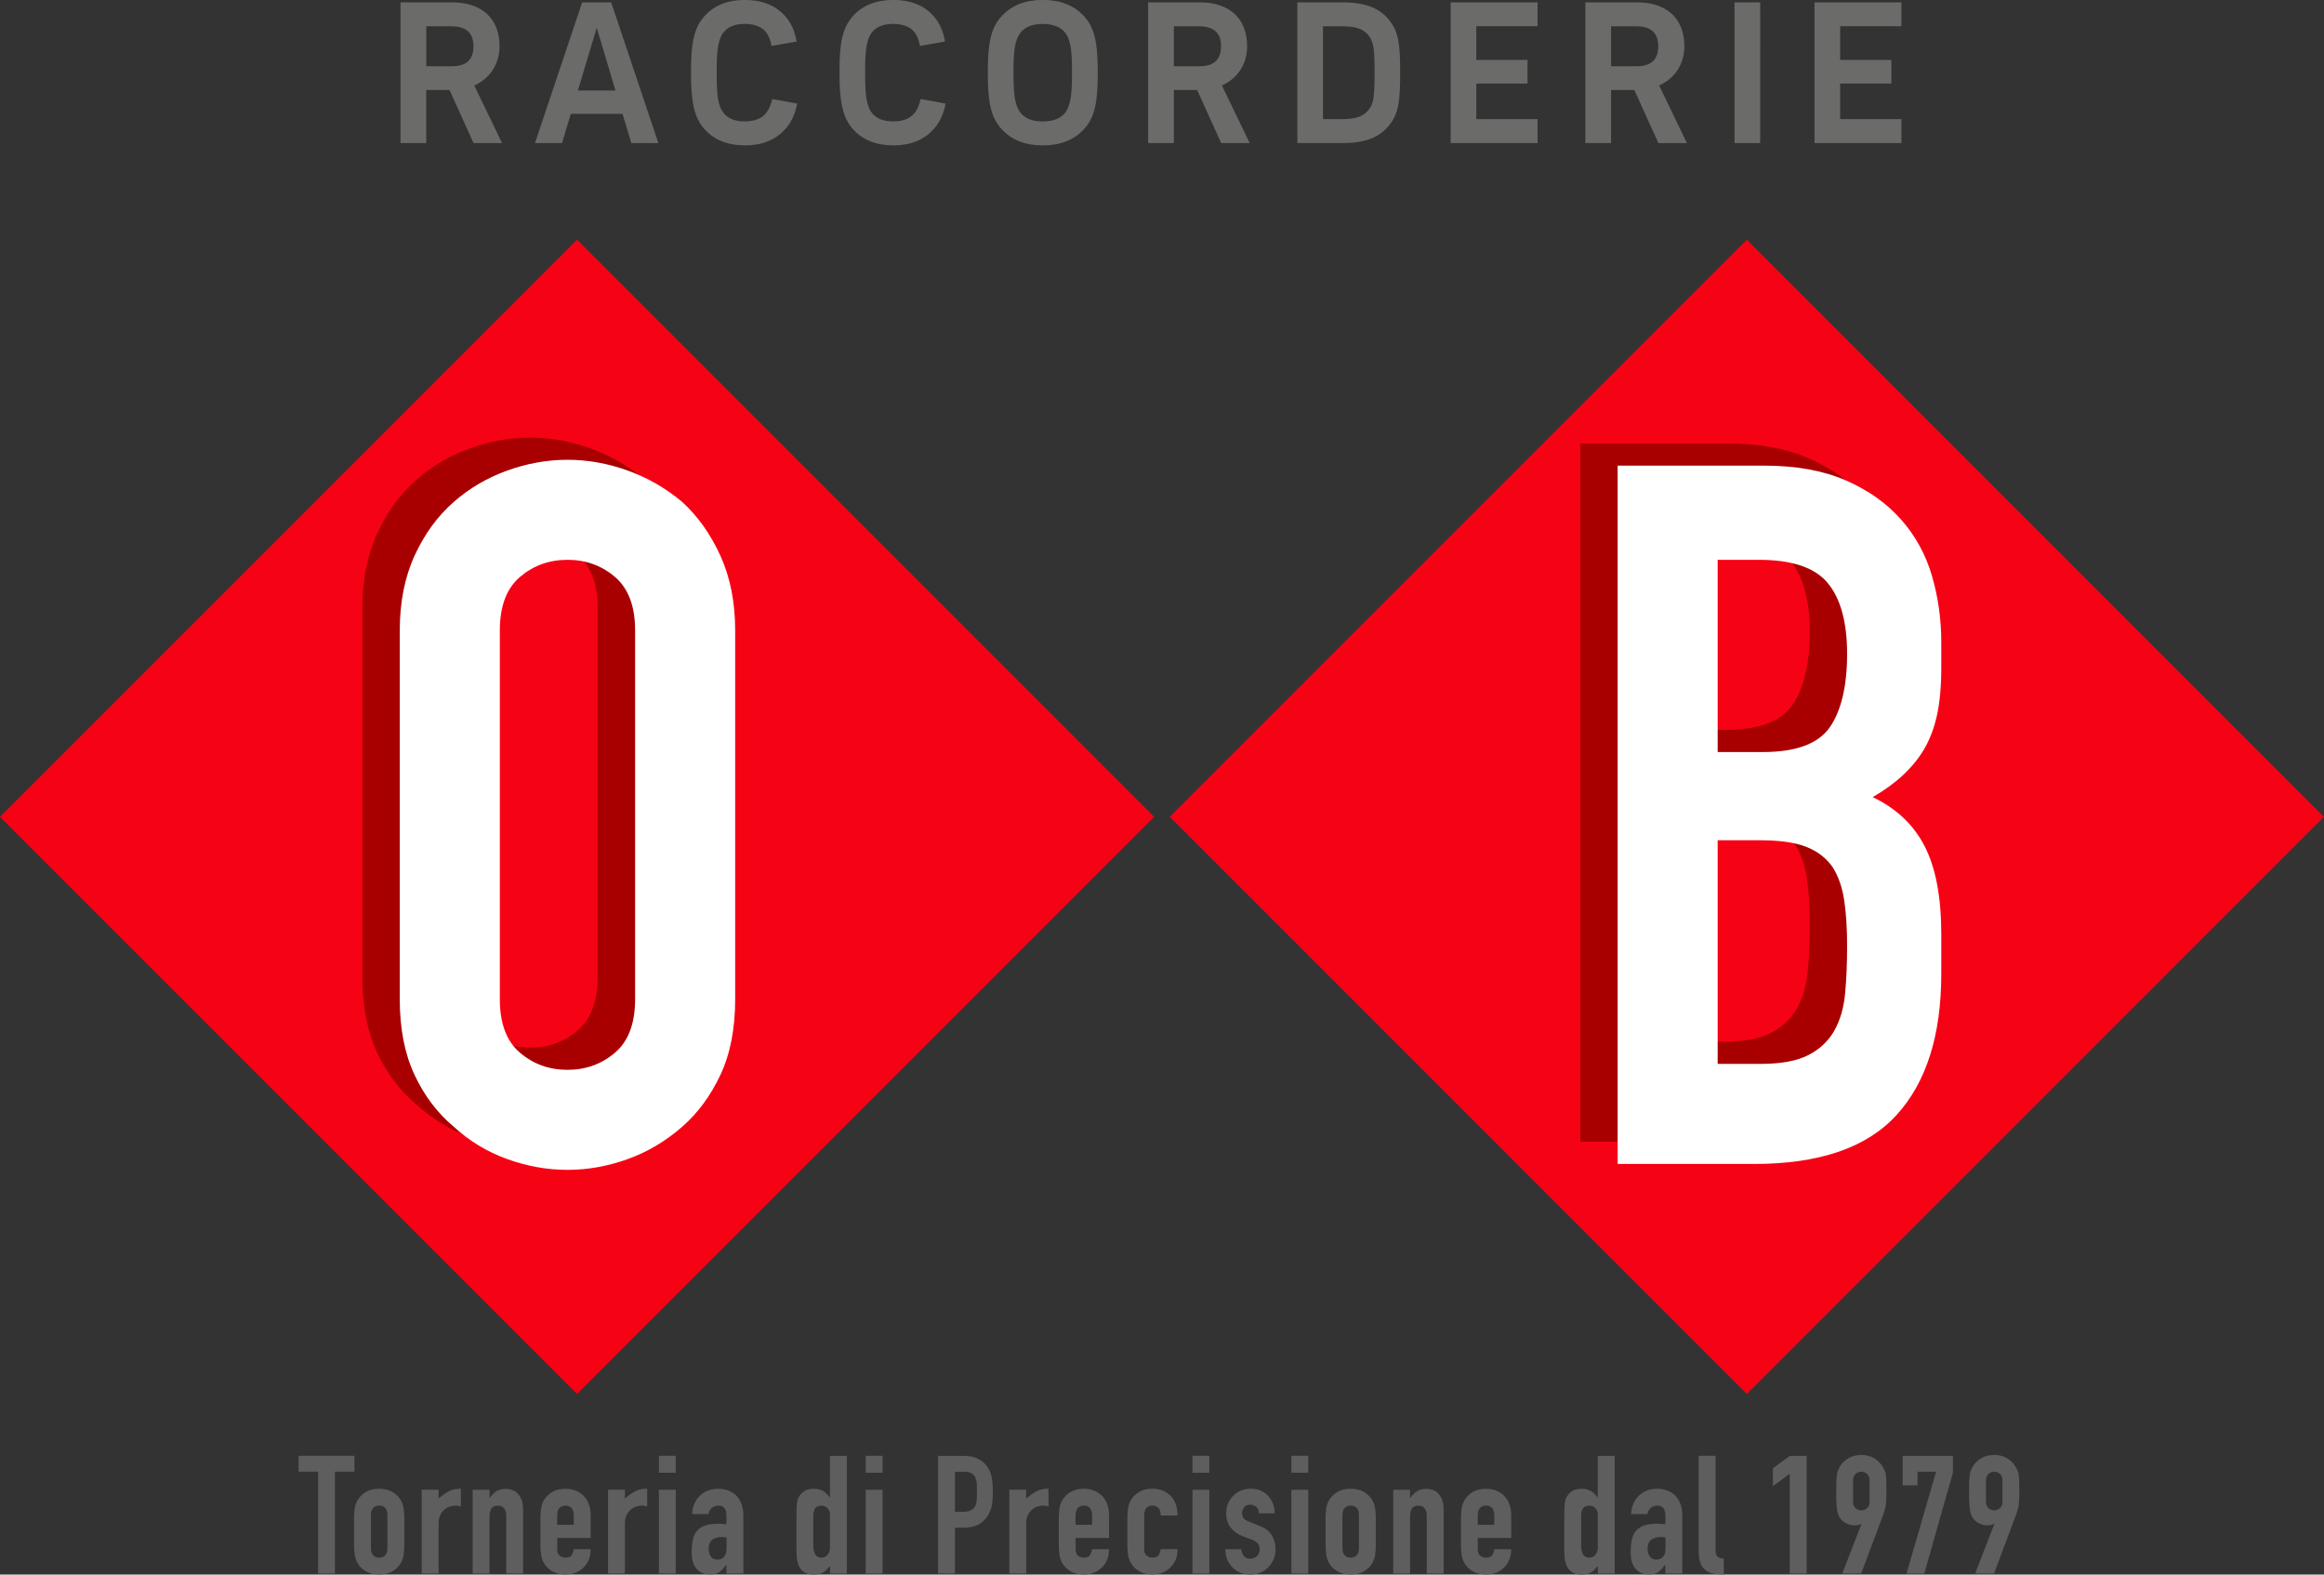 <svg xmlns="http://www.w3.org/2000/svg" xmlns:xlink="http://www.w3.org/1999/xlink" width="374.85" height="253.93" viewBox="0 0 374.85 253.93"><rect x="0" y="0" width="374.85" height="253.93" fill="#333333" stroke="none"/><defs><clipPath id="clippath"><rect x="66.95" y="77.38" width="56.09" height="116.51" fill="none" stroke-width="0"></rect></clipPath><clipPath id="clippath-1"><rect x="57.45" y="69.57" width="56.09" height="116.51" fill="none" stroke-width="0"></rect></clipPath><clipPath id="clippath-2"><rect x="263.39" y="78.32" width="54.19" height="114.61" fill="none" stroke-width="0"></rect></clipPath><clipPath id="clippath-3"><rect x="253.89" y="70.52" width="54.19" height="114.61" fill="none" stroke-width="0"></rect></clipPath></defs><g><g id="Livello_2"><g id="Livello_1-2"><path d="M320.33,238.7c0-.41.13-.74.4-.99.27-.25.58-.37.93-.37s.67.12.93.37c.27.25.4.58.4.99v3.52c0,.41-.13.74-.4.99-.27.25-.58.37-.93.37s-.67-.12-.93-.37c-.27-.25-.4-.58-.4-.99v-3.52ZM321.63,253.77l3.57-9.54c.09-.25.16-.49.23-.71.06-.22.12-.48.17-.76.03-.27.06-.59.08-.97.02-.38.03-.87.03-1.45,0-.62-.01-1.13-.03-1.53-.02-.4-.04-.74-.08-1.03-.05-.27-.12-.5-.21-.69-.09-.2-.2-.4-.32-.61-.36-.57-.83-1.02-1.41-1.35-.59-.33-1.25-.49-2-.49s-1.42.16-2.01.48c-.6.32-1.07.77-1.43,1.36-.12.21-.23.42-.31.61-.08.2-.14.43-.17.69-.05.29-.09.63-.11,1.03-.02.4-.03.91-.03,1.53,0,.75,0,1.36.03,1.85.02.49.05.89.11,1.21.04.32.09.58.16.79.07.2.17.4.29.57.23.36.55.65.96.88.41.23.85.35,1.33.35.3,0,.55-.02.73-.07.19-.04.32-.1.41-.17l.05.05-3.09,7.97h3.04ZM310.38,253.77l4.61-16.26v-2.72h-8.1v4.75h2.4v-2.19h2.99l-4.77,16.43h2.88ZM298.89,238.7c0-.41.13-.74.4-.99.27-.25.58-.37.93-.37s.67.12.93.37c.27.25.4.58.4.99v3.52c0,.41-.13.74-.4.99-.27.25-.58.37-.93.37s-.67-.12-.93-.37c-.27-.25-.4-.58-.4-.99v-3.52ZM300.2,253.77l3.57-9.54c.09-.25.16-.49.23-.71.06-.22.12-.48.17-.76.03-.27.06-.59.08-.97.02-.38.03-.87.03-1.45,0-.62-.01-1.13-.03-1.53-.02-.4-.04-.74-.08-1.03-.05-.27-.12-.5-.21-.69-.09-.2-.2-.4-.32-.61-.36-.57-.83-1.02-1.41-1.35-.59-.33-1.25-.49-2-.49s-1.42.16-2.01.48c-.6.32-1.07.77-1.43,1.36-.12.21-.23.42-.31.61-.08.2-.14.43-.17.69-.05.29-.09.63-.11,1.03-.02.4-.03.91-.03,1.53,0,.75,0,1.36.03,1.85.02.49.05.89.11,1.21.04.32.09.58.16.79.07.2.17.4.29.57.23.36.55.65.96.88.41.23.85.35,1.33.35.3,0,.55-.02.73-.07.19-.04.32-.1.41-.17l.05.05-3.09,7.97h3.04ZM291.4,253.77v-18.98h-2.72l-2.72,2v2.88l2.72-2v16.1h2.72ZM273.99,250.14c0,.8.09,1.44.28,1.93.19.49.46.87.81,1.13.36.29.78.48,1.28.57.5.1,1.06.15,1.68.15v-2.56c-.52-.05-.87-.17-1.05-.36-.19-.19-.28-.54-.28-1.05v-15.17h-2.72v15.36ZM268.63,249.79c0,.55-.13.98-.39,1.28-.26.3-.62.45-1.08.45s-.79-.16-1.04-.48c-.25-.32-.37-.74-.37-1.25,0-.73.21-1.23.63-1.51.42-.28.92-.41,1.51-.41.2,0,.44.03.75.08v1.84ZM271.35,253.77v-9.41c0-.71-.11-1.33-.32-1.87-.21-.53-.5-.98-.85-1.33-.37-.35-.81-.62-1.31-.8-.5-.18-1.03-.27-1.6-.27-.62,0-1.18.1-1.68.31-.5.2-.92.49-1.28.84-.75.75-1.15,1.72-1.23,2.93h2.64c.09-.44.28-.78.57-1.01.29-.23.62-.35.97-.35.52,0,.87.15,1.07.45.2.3.29.68.29,1.15v1.41c-.14-.02-.28-.03-.4-.03s-.23,0-.32-.03c-.09-.02-.19-.03-.29-.03h-.29c-.85,0-1.55.09-2.11.28-.55.19-.99.47-1.31.84-.34.39-.57.88-.69,1.45-.12.58-.19,1.25-.19,2.01s.09,1.36.28,1.83c.19.47.43.83.73,1.08.3.27.62.45.95.55.33.1.65.15.97.15.66,0,1.17-.13,1.53-.4.36-.27.73-.65,1.08-1.15h.05v1.39h2.72ZM260.44,253.77v-18.98h-2.72v6.69h-.05c-.3-.44-.66-.79-1.08-1.03-.42-.24-.89-.36-1.43-.36-.68,0-1.18.12-1.52.35-.73.45-1.15,1.11-1.25,2-.05.46-.08,1.18-.08,2.16v5.15c0,.75.03,1.34.11,1.79.07.45.19.82.35,1.12.44.85,1.23,1.28,2.37,1.28.34,0,.63-.04.88-.11.25-.07.47-.17.67-.29.2-.12.37-.27.53-.44.16-.17.33-.35.51-.55v1.23h2.72ZM255.03,244.41c0-.43.09-.8.28-1.12.19-.32.54-.48,1.05-.48.39,0,.72.14.97.41.26.27.39.63.39,1.05v5.25c0,.5-.12.9-.37,1.21-.25.31-.58.47-.99.47-.46,0-.8-.17-1.01-.51-.21-.34-.32-.78-.32-1.33v-4.96ZM238.36,244.35c0-.52.12-.9.36-1.16.24-.26.56-.39.97-.39s.73.13.97.39c.24.26.36.64.36,1.16v1.55h-2.67v-1.55ZM243.75,244.3c0-1.21-.35-2.21-1.07-3.01-.36-.37-.79-.67-1.29-.88-.51-.21-1.07-.32-1.69-.32-.85,0-1.58.18-2.17.53-.6.36-1.05.83-1.37,1.41-.2.36-.33.76-.4,1.23-.07.46-.11.97-.11,1.52v4.45c0,.55.03,1.06.11,1.52s.2.87.4,1.23c.32.59.78,1.06,1.37,1.41.59.36,1.32.53,2.17.53.62,0,1.18-.11,1.68-.32.5-.21.92-.51,1.28-.88.73-.73,1.09-1.69,1.09-2.88h-2.72c-.04.3-.14.6-.31.91-.17.3-.51.45-1.03.45-.41,0-.73-.12-.97-.35-.24-.23-.36-.56-.36-.99v-1.84h5.39v-3.73ZM227.43,253.77v-9.09c0-.6.1-1.07.29-1.39.2-.32.55-.48,1.07-.48.43,0,.76.14.99.43.23.29.35.68.35,1.17v9.36h2.72v-10.37c0-.6-.08-1.12-.24-1.53s-.37-.76-.64-1.03c-.27-.27-.57-.46-.91-.57-.34-.11-.68-.17-1.01-.17-.62,0-1.13.14-1.53.41-.4.28-.74.63-1.03,1.05h-.05v-1.31h-2.72v13.52h2.72ZM216.53,244.35c0-.52.12-.9.36-1.16.24-.26.57-.39.97-.39s.73.13.97.39c.24.26.36.64.36,1.16v5.31c0,.52-.12.9-.36,1.16-.24.26-.56.39-.97.39s-.73-.13-.97-.39c-.24-.26-.36-.64-.36-1.16v-5.31ZM213.81,249.23c0,.55.04,1.06.11,1.52s.21.87.4,1.23c.32.59.78,1.06,1.37,1.41.6.36,1.32.53,2.17.53s1.58-.18,2.17-.53c.6-.36,1.05-.83,1.37-1.41.19-.36.33-.76.4-1.23s.11-.97.11-1.52v-4.45c0-.55-.04-1.06-.11-1.52-.07-.46-.21-.87-.4-1.23-.32-.59-.78-1.06-1.37-1.41-.6-.35-1.32-.53-2.17-.53s-1.58.18-2.17.53c-.6.36-1.05.83-1.37,1.41-.2.36-.33.76-.4,1.23-.07.46-.11.97-.11,1.52v4.45ZM211.01,234.78h-2.72v2.72h2.72v-2.72ZM211.01,240.25h-2.72v13.52h2.72v-13.52ZM205.6,244.03c0-.55-.1-1.07-.29-1.56-.2-.49-.46-.91-.8-1.27-.34-.36-.74-.63-1.21-.83-.47-.2-.98-.29-1.53-.29s-1.07.09-1.55.28c-.48.19-.9.46-1.25.81-.37.36-.67.78-.88,1.27-.21.49-.32,1.02-.32,1.59,0,.91.24,1.68.73,2.31.49.63,1.16,1.11,2.01,1.43l1.31.48c.52.2.87.43,1.07.69.2.27.29.59.29.96,0,.46-.16.82-.47,1.08-.31.26-.66.39-1.05.39-.52,0-.88-.16-1.08-.48-.2-.32-.33-.67-.39-1.04h-2.56c.02.68.14,1.27.37,1.77.23.51.53.93.91,1.27.75.69,1.67,1.04,2.77,1.04.59,0,1.13-.11,1.63-.32s.92-.51,1.28-.88c.35-.37.64-.8.84-1.29.2-.49.31-1.02.31-1.59,0-.8-.19-1.54-.57-2.21-.38-.68-1.08-1.21-2.09-1.6l-1.6-.64c-.52-.2-.84-.41-.96-.65-.12-.24-.19-.48-.19-.73,0-.35.11-.67.35-.95.23-.28.56-.41.99-.41.35,0,.67.12.95.35.28.23.42.58.44,1.04h2.56ZM195.06,234.78h-2.72v2.72h2.72v-2.72ZM195.06,240.25h-2.72v13.52h2.72v-13.52ZM184.56,244.35c0-.52.12-.9.36-1.16.24-.26.56-.39.97-.39s.73.13.97.39c.24.26.36.66.36,1.21h2.72c0-1.28-.36-2.32-1.07-3.12-.36-.37-.79-.67-1.29-.88-.51-.21-1.07-.32-1.69-.32-.85,0-1.58.18-2.17.53-.6.36-1.05.83-1.37,1.41-.2.36-.33.76-.4,1.23-.07.46-.11.97-.11,1.52v4.45c0,.55.04,1.06.11,1.52.07.46.2.87.4,1.23.32.59.78,1.06,1.37,1.41s1.32.53,2.17.53c.62,0,1.18-.11,1.68-.32.5-.21.92-.51,1.28-.88.73-.73,1.09-1.69,1.09-2.88h-2.72c-.04.3-.14.6-.31.91-.17.3-.51.45-1.03.45-.41,0-.73-.12-.97-.35-.24-.23-.36-.56-.36-.99v-5.52ZM173.49,244.35c0-.52.12-.9.36-1.16.24-.26.56-.39.97-.39s.73.13.97.39c.24.26.36.64.36,1.16v1.55h-2.67v-1.55ZM178.88,244.3c0-1.21-.36-2.21-1.07-3.01-.35-.37-.79-.67-1.29-.88-.51-.21-1.07-.32-1.69-.32-.85,0-1.58.18-2.17.53-.6.36-1.05.83-1.37,1.41-.2.36-.33.76-.4,1.23-.07.46-.11.97-.11,1.52v4.45c0,.55.04,1.06.11,1.52.07.46.2.87.4,1.23.32.59.78,1.06,1.37,1.41.6.36,1.32.53,2.17.53.62,0,1.18-.11,1.68-.32.5-.21.92-.51,1.28-.88.73-.73,1.09-1.69,1.09-2.88h-2.72c-.04.3-.14.6-.31.91-.17.3-.51.45-1.03.45-.41,0-.73-.12-.97-.35-.24-.23-.36-.56-.36-.99v-1.84h5.39v-3.73ZM165.52,253.77v-8.03c0-.55.09-1.01.27-1.39.18-.37.41-.68.69-.91.27-.23.56-.4.89-.49.33-.1.64-.15.92-.15s.56.05.83.16v-2.88c-.78,0-1.44.14-1.97.43-.53.29-1.08.68-1.63,1.17v-1.44h-2.72v13.52h2.72ZM155.44,237.34c.53,0,.94.08,1.23.24.28.16.5.39.64.69.14.3.22.65.24,1.05.02.4.03.82.03,1.27,0,.48-.01.92-.04,1.31-.03.39-.11.72-.25.99-.14.29-.37.51-.67.67-.3.16-.73.24-1.28.24h-1.31v-6.45h1.41ZM154.03,253.77v-7.41h1.39c1.01,0,1.83-.17,2.45-.52.62-.35,1.12-.83,1.49-1.45.32-.52.53-1.07.63-1.65.1-.59.15-1.31.15-2.16,0-1.14-.09-2.04-.27-2.71-.18-.67-.5-1.25-.96-1.75-.46-.5-.98-.84-1.55-1.04-.57-.2-1.23-.29-1.97-.29h-4.08v18.98h2.72ZM142.35,234.78h-2.72v2.72h2.72v-2.72ZM142.35,240.25h-2.72v13.52h2.72v-13.52ZM136.59,253.77v-18.98h-2.72v6.69h-.05c-.3-.44-.66-.79-1.08-1.03-.42-.24-.89-.36-1.43-.36-.67,0-1.18.12-1.52.35-.73.45-1.15,1.11-1.25,2-.05.46-.08,1.18-.08,2.16v5.15c0,.75.04,1.34.11,1.79.07.45.19.82.35,1.12.44.85,1.23,1.28,2.37,1.28.34,0,.63-.04.88-.11.25-.07.47-.17.67-.29.2-.12.37-.27.53-.44.16-.17.33-.35.51-.55v1.23h2.72ZM131.18,244.41c0-.43.09-.8.28-1.12.19-.32.54-.48,1.05-.48.39,0,.72.14.97.41.26.27.39.63.39,1.05v5.25c0,.5-.12.9-.37,1.21-.25.31-.58.47-.99.47-.46,0-.8-.17-1.01-.51-.21-.34-.32-.78-.32-1.33v-4.96ZM117.18,249.79c0,.55-.13.98-.39,1.28-.26.3-.62.45-1.08.45s-.79-.16-1.04-.48c-.25-.32-.37-.74-.37-1.25,0-.73.21-1.23.63-1.51.42-.28.92-.41,1.51-.41.2,0,.44.03.75.08v1.84ZM119.9,253.77v-9.41c0-.71-.11-1.33-.32-1.87-.21-.53-.5-.98-.85-1.33-.37-.35-.81-.62-1.31-.8-.5-.18-1.03-.27-1.6-.27-.62,0-1.18.1-1.68.31-.5.2-.92.49-1.28.84-.75.75-1.16,1.72-1.23,2.93h2.64c.09-.44.28-.78.57-1.01.29-.23.62-.35.97-.35.52,0,.87.15,1.07.45.2.3.29.68.29,1.15v1.41c-.14-.02-.27-.03-.4-.03s-.23,0-.32-.03c-.09-.02-.19-.03-.29-.03h-.29c-.85,0-1.56.09-2.11.28-.55.19-.99.47-1.31.84-.34.39-.57.88-.69,1.45-.12.58-.19,1.25-.19,2.01s.09,1.36.28,1.83c.19.47.43.83.73,1.08.3.27.62.45.95.55.33.1.65.15.97.15.66,0,1.17-.13,1.53-.4.36-.27.72-.65,1.08-1.15h.05v1.39h2.72ZM109,234.78h-2.72v2.72h2.72v-2.72ZM109,240.25h-2.72v13.52h2.72v-13.52ZM100.79,253.77v-8.03c0-.55.09-1.01.27-1.39.18-.37.41-.68.69-.91.27-.23.56-.4.89-.49.33-.1.64-.15.92-.15s.56.05.83.16v-2.88c-.78,0-1.44.14-1.97.43-.53.29-1.08.68-1.63,1.17v-1.44h-2.72v13.52h2.72ZM89.88,244.35c0-.52.12-.9.36-1.16.24-.26.57-.39.97-.39s.73.13.97.39c.24.26.36.64.36,1.16v1.55h-2.67v-1.55ZM95.27,244.3c0-1.21-.36-2.21-1.07-3.01-.36-.37-.79-.67-1.29-.88-.51-.21-1.07-.32-1.69-.32-.85,0-1.58.18-2.17.53-.6.36-1.05.83-1.37,1.41-.2.36-.33.76-.4,1.23-.07.46-.11.97-.11,1.52v4.45c0,.55.04,1.06.11,1.52.07.46.2.87.4,1.23.32.59.78,1.06,1.37,1.41.6.36,1.32.53,2.17.53.62,0,1.18-.11,1.68-.32.5-.21.93-.51,1.28-.88.73-.73,1.09-1.69,1.09-2.88h-2.72c-.04.3-.14.6-.31.91-.17.3-.51.45-1.03.45-.41,0-.73-.12-.97-.35-.24-.23-.36-.56-.36-.99v-1.84h5.39v-3.73ZM78.95,253.77v-9.09c0-.6.1-1.07.29-1.39.2-.32.55-.48,1.07-.48.43,0,.76.14.99.43.23.29.35.68.35,1.17v9.36h2.72v-10.37c0-.6-.08-1.12-.24-1.53s-.37-.76-.64-1.03c-.27-.27-.57-.46-.91-.57-.34-.11-.68-.17-1.01-.17-.62,0-1.13.14-1.53.41-.4.28-.74.63-1.03,1.05h-.05v-1.31h-2.72v13.52h2.72ZM70.74,253.77v-8.03c0-.55.09-1.01.27-1.39.18-.37.41-.68.69-.91.27-.23.56-.4.89-.49.33-.1.64-.15.92-.15s.56.05.83.16v-2.88c-.78,0-1.44.14-1.97.43-.53.29-1.08.68-1.63,1.17v-1.44h-2.72v13.52h2.72ZM59.83,244.35c0-.52.12-.9.36-1.16.24-.26.56-.39.97-.39s.73.13.97.39c.24.26.36.64.36,1.16v5.31c0,.52-.12.9-.36,1.16-.24.26-.57.39-.97.39s-.73-.13-.97-.39-.36-.64-.36-1.16v-5.31ZM57.11,249.23c0,.55.04,1.06.11,1.52.07.46.2.87.4,1.23.32.59.78,1.06,1.37,1.41.6.36,1.32.53,2.17.53s1.58-.18,2.17-.53c.6-.36,1.05-.83,1.37-1.41.2-.36.33-.76.4-1.23.07-.46.11-.97.11-1.52v-4.45c0-.55-.04-1.06-.11-1.52-.07-.46-.21-.87-.4-1.23-.32-.59-.78-1.06-1.37-1.41-.6-.35-1.32-.53-2.17-.53s-1.58.18-2.17.53c-.59.36-1.05.83-1.37,1.41-.2.36-.33.76-.4,1.23-.07.46-.11.97-.11,1.52v4.45ZM54.02,253.77v-16.43h3.15v-2.56h-9.01v2.56h3.15v16.43h2.72Z" fill="#5f5e5e" stroke-width="0"></path><rect x="27.26" y="65.91" width="131.63" height="131.63" transform="translate(-65.88 104.4) rotate(-45)" fill="#f60215" stroke-width="0"></rect><rect x="215.95" y="65.91" width="131.63" height="131.63" transform="translate(-10.62 237.82) rotate(-45)" fill="#f60215" stroke-width="0"></rect><path d="M292.67,23.07h14.02v-3.86h-9.88v-5.74h8.26v-3.8h-8.26v-5.44h9.88V.38h-14.02v22.69ZM279.77,23.07h4.14V.38h-4.14v22.69ZM259.86,10.68v-6.44h4.05c1.97,0,3.56.74,3.56,3.2,0,2.58-1.61,3.25-3.56,3.25h-4.05ZM255.72,23.07h4.14v-8.56h3.75l3.88,8.56h4.6l-4.48-9.28c2.43-1.09,4.07-3.36,4.07-6.33,0-4.59-2.98-7.08-7.63-7.08h-8.34v22.69ZM233.98,23.07h14.02v-3.86h-9.88v-5.74h8.26v-3.8h-8.26v-5.44h9.88V.38h-14.02v22.69ZM213.39,19.21V4.24h3.15c2.17,0,3.47.44,4.32,1.62.69.98.85,2.06.85,5.8,0,4.03-.17,5.01-.87,5.94-.77,1.07-1.97,1.61-4.3,1.61h-3.15ZM209.25,23.07h7.37c3.8,0,6.13-1.06,7.63-3.1,1.34-1.78,1.59-3.78,1.59-8.26s-.25-6.43-1.59-8.23c-1.5-2.05-3.83-3.1-7.63-3.1h-7.37v22.69ZM189.34,10.68v-6.44h4.05c1.97,0,3.56.74,3.56,3.2,0,2.58-1.61,3.25-3.56,3.25h-4.05ZM185.2,23.07h4.14v-8.56h3.75l3.88,8.56h4.6l-4.48-9.28c2.43-1.09,4.07-3.36,4.07-6.33,0-4.59-2.98-7.08-7.63-7.08h-8.34v22.69ZM163.47,11.63c0-3.02.13-5.09,1.15-6.38.74-.93,1.94-1.39,3.58-1.39s2.92.5,3.61,1.42c.99,1.24,1.1,3.4,1.1,6.43s-.13,5.22-1.1,6.46c-.72.93-1.92,1.42-3.64,1.42s-2.87-.54-3.55-1.39c-1.02-1.28-1.15-3.25-1.15-6.57M168.2,23.45c2.85,0,5.01-.9,6.54-2.51,1.88-1.97,2.32-4.49,2.32-9.22s-.44-7.25-2.32-9.22c-1.53-1.61-3.69-2.51-6.54-2.51s-5.01.9-6.54,2.51c-1.88,1.97-2.33,4.49-2.33,9.22s.46,7.25,2.33,9.22c1.53,1.61,3.69,2.51,6.54,2.51M144.07,23.45c2.79,0,4.9-.88,6.4-2.49,1.02-1.07,1.72-2.46,2.05-4.26l-4.03-.73c-.2.91-.49,1.62-.9,2.16-.71.93-1.81,1.45-3.53,1.45s-2.76-.54-3.42-1.37c-.96-1.23-1.1-3.15-1.1-6.59,0-3.1.13-5.14,1.1-6.4.71-.91,1.86-1.37,3.42-1.37,1.73,0,2.87.57,3.5,1.42.41.54.66,1.24.82,2.14l4.05-.71c-.3-1.72-.91-3.1-1.97-4.24-1.46-1.58-3.58-2.47-6.38-2.47s-4.92.9-6.4,2.49c-1.88,2-2.28,4.62-2.28,9.2s.46,7.31,2.27,9.25c1.5,1.61,3.61,2.51,6.41,2.51M120.13,23.45c2.79,0,4.9-.88,6.4-2.49,1.02-1.07,1.72-2.46,2.05-4.26l-4.03-.73c-.2.91-.49,1.62-.9,2.16-.71.93-1.81,1.45-3.53,1.45s-2.76-.54-3.42-1.37c-.96-1.23-1.1-3.15-1.1-6.59,0-3.1.13-5.14,1.1-6.4.71-.91,1.86-1.37,3.42-1.37,1.73,0,2.87.57,3.5,1.42.41.54.66,1.24.82,2.14l4.05-.71c-.3-1.72-.91-3.1-1.97-4.24-1.47-1.58-3.58-2.47-6.38-2.47s-4.92.9-6.4,2.49c-1.88,2-2.29,4.62-2.29,9.2s.46,7.31,2.27,9.25c1.5,1.61,3.61,2.51,6.41,2.51M93.21,14.59l3.04-10.12,3.02,10.12h-6.07ZM86.29,23.07h4.36l1.42-4.71h8.34l1.42,4.71h4.36L98.58.38h-4.68l-7.61,22.69ZM68.76,10.68v-6.44h4.05c1.97,0,3.56.74,3.56,3.2,0,2.58-1.61,3.25-3.56,3.25h-4.05ZM64.61,23.07h4.14v-8.56h3.75l3.88,8.56h4.6l-4.48-9.28c2.43-1.09,4.07-3.36,4.07-6.33,0-4.59-2.98-7.08-7.63-7.08h-8.34v22.69Z" fill="#6b6b6a" stroke-width="0"></path><g><g clip-path="url(#clippath)"><path d="M84.08,105.9c0-3.9,1.08-6.77,3.24-8.62,2.16-1.84,4.72-2.77,7.67-2.77s5.51.92,7.67,2.77c2.16,1.85,3.24,4.72,3.24,8.62v59.47c0,3.9-1.08,6.78-3.24,8.62-2.16,1.85-4.72,2.77-7.67,2.77s-5.51-.92-7.67-2.77c-2.16-1.84-3.24-4.72-3.24-8.62v-59.47ZM67.95,165.37c0,4.74.79,8.81,2.37,12.18,1.58,3.38,3.69,6.17,6.33,8.38,2.53,2.32,5.4,4.06,8.62,5.22,3.21,1.16,6.46,1.74,9.73,1.74s6.51-.58,9.73-1.74c3.21-1.16,6.14-2.9,8.78-5.22,2.53-2.21,4.59-5.01,6.17-8.38,1.58-3.37,2.37-7.43,2.37-12.18v-59.47c0-4.53-.79-8.54-2.37-12.02-1.58-3.48-3.64-6.38-6.17-8.7-2.64-2.21-5.56-3.9-8.78-5.06-3.22-1.16-6.46-1.74-9.73-1.74s-6.51.58-9.73,1.74c-3.22,1.16-6.09,2.85-8.62,5.06-2.64,2.32-4.74,5.22-6.33,8.7-1.58,3.48-2.37,7.49-2.37,12.02v59.47Z" fill="#f60215" stroke-width="0"></path></g></g><g><g clip-path="url(#clippath-1)"><path d="M74.58,98.09c0-3.9,1.08-6.77,3.24-8.62,2.16-1.84,4.72-2.77,7.67-2.77s5.51.92,7.67,2.77c2.16,1.85,3.24,4.72,3.24,8.62v59.47c0,3.9-1.08,6.78-3.24,8.62-2.16,1.85-4.72,2.77-7.67,2.77s-5.51-.92-7.67-2.77c-2.16-1.84-3.24-4.72-3.24-8.62v-59.47ZM58.45,157.56c0,4.74.79,8.8,2.37,12.18,1.58,3.38,3.69,6.17,6.33,8.38,2.53,2.32,5.4,4.06,8.62,5.22,3.21,1.16,6.46,1.74,9.73,1.74s6.51-.58,9.73-1.74c3.21-1.16,6.14-2.9,8.78-5.22,2.53-2.21,4.59-5.01,6.17-8.38,1.58-3.37,2.37-7.43,2.37-12.18v-59.47c0-4.53-.79-8.54-2.37-12.02-1.58-3.48-3.64-6.38-6.17-8.7-2.64-2.21-5.56-3.9-8.78-5.06-3.22-1.16-6.46-1.74-9.73-1.74s-6.51.58-9.73,1.74c-3.22,1.16-6.09,2.85-8.62,5.06-2.64,2.32-4.74,5.22-6.33,8.7-1.58,3.48-2.37,7.49-2.37,12.02v59.47Z" fill="#a80000" stroke-width="0"></path></g></g><path d="M80.62,101.67c0-3.9,1.08-6.77,3.24-8.62,2.16-1.84,4.72-2.77,7.67-2.77s5.51.92,7.67,2.77c2.16,1.85,3.24,4.72,3.24,8.62v59.47c0,3.9-1.08,6.78-3.24,8.62-2.16,1.85-4.72,2.77-7.67,2.77s-5.51-.92-7.67-2.77c-2.16-1.84-3.24-4.72-3.24-8.62v-59.47ZM64.48,161.14c0,4.74.79,8.8,2.37,12.18,1.58,3.38,3.69,6.17,6.33,8.38,2.53,2.32,5.4,4.06,8.62,5.22,3.21,1.16,6.46,1.74,9.73,1.74s6.51-.58,9.73-1.74c3.21-1.16,6.14-2.9,8.78-5.22,2.53-2.21,4.59-5.01,6.17-8.38,1.58-3.37,2.37-7.43,2.37-12.18v-59.47c0-4.53-.79-8.54-2.37-12.02-1.58-3.48-3.64-6.38-6.17-8.7-2.64-2.21-5.56-3.9-8.78-5.06-3.22-1.16-6.46-1.74-9.73-1.74s-6.51.58-9.73,1.74c-3.22,1.16-6.09,2.85-8.62,5.06-2.64,2.32-4.74,5.22-6.33,8.7-1.58,3.48-2.37,7.49-2.37,12.02v59.47Z" fill="#fff" stroke-width="0"></path><g><g clip-path="url(#clippath-2)"><path d="M287.17,94.51c5.38,0,9.09,1.27,11.15,3.8,2.06,2.53,3.08,6.33,3.08,11.39s-.92,9.1-2.77,11.78c-1.85,2.69-5.46,4.03-10.84,4.03h-7.27v-31h6.64ZM287.64,139.74c2.95,0,5.32.34,7.12,1.03,1.79.69,3.22,1.77,4.27,3.24.95,1.48,1.58,3.27,1.9,5.38.32,2.11.47,4.59.47,7.43s-.11,5.27-.32,7.59c-.21,2.32-.79,4.32-1.74,6.01-.95,1.69-2.35,3-4.19,3.95-1.85.95-4.4,1.42-7.67,1.42h-6.96v-36.06h7.12ZM286.38,191.94c10.54,0,18.21-2.63,23.01-7.91,4.8-5.27,7.2-12.86,7.2-22.78v-6.33c0-6.01-.9-10.76-2.69-14.23-1.79-3.48-4.59-6.11-8.38-7.91,3.69-2.11,6.43-4.64,8.22-7.59.95-1.58,1.66-3.42,2.14-5.54.47-2.11.71-4.69.71-7.75v-4.11c0-3.69-.5-7.25-1.5-10.68-1-3.43-2.66-6.46-4.98-9.09-2.32-2.63-5.3-4.74-8.94-6.33-3.64-1.58-8.04-2.37-13.21-2.37h-23.57v112.61h21.98Z" fill="#f60215" stroke-width="0"></path></g></g><g clip-path="url(#clippath-3)"><path d="M277.67,86.7c5.38,0,9.09,1.27,11.15,3.8,2.06,2.53,3.08,6.33,3.08,11.39s-.92,9.1-2.77,11.78c-1.85,2.69-5.46,4.03-10.84,4.03h-7.27v-31h6.64ZM278.14,131.94c2.95,0,5.32.34,7.12,1.03,1.79.69,3.22,1.77,4.27,3.24.95,1.48,1.58,3.27,1.9,5.38.32,2.11.47,4.59.47,7.43s-.11,5.27-.32,7.59c-.21,2.32-.79,4.32-1.74,6.01-.95,1.69-2.35,3.01-4.19,3.95-1.85.95-4.4,1.42-7.67,1.42h-6.96v-36.06h7.12ZM276.88,184.13c10.54,0,18.21-2.63,23.01-7.91,4.8-5.27,7.2-12.86,7.2-22.78v-6.33c0-6.01-.9-10.75-2.69-14.23-1.79-3.48-4.59-6.11-8.38-7.91,3.69-2.11,6.43-4.64,8.22-7.59.95-1.58,1.66-3.43,2.14-5.54.47-2.11.71-4.69.71-7.75v-4.11c0-3.69-.5-7.25-1.5-10.68-1-3.42-2.66-6.46-4.98-9.09-2.32-2.63-5.3-4.74-8.94-6.33-3.64-1.58-8.04-2.37-13.21-2.37h-23.57v112.61h21.98Z" fill="#a80000" stroke-width="0"></path></g><path d="M283.7,90.28c5.38,0,9.09,1.27,11.15,3.8,2.06,2.53,3.08,6.33,3.08,11.39s-.92,9.1-2.77,11.78c-1.85,2.69-5.46,4.03-10.84,4.03h-7.27v-31h6.64ZM284.17,135.52c2.95,0,5.32.34,7.12,1.03,1.79.69,3.22,1.77,4.27,3.24.95,1.48,1.58,3.27,1.9,5.38.32,2.11.47,4.59.47,7.43s-.11,5.27-.32,7.59c-.21,2.32-.79,4.32-1.74,6.01-.95,1.69-2.35,3-4.19,3.95-1.85.95-4.4,1.42-7.67,1.42h-6.96v-36.06h7.12ZM282.91,187.71c10.54,0,18.21-2.63,23.01-7.91,4.8-5.27,7.2-12.86,7.2-22.78v-6.33c0-6.01-.9-10.76-2.69-14.23-1.79-3.48-4.59-6.11-8.38-7.91,3.69-2.11,6.43-4.64,8.22-7.59.95-1.58,1.66-3.42,2.14-5.54.47-2.11.71-4.69.71-7.75v-4.11c0-3.69-.5-7.25-1.5-10.68-1-3.43-2.66-6.46-4.98-9.09-2.32-2.63-5.3-4.74-8.94-6.33-3.64-1.58-8.04-2.37-13.21-2.37h-23.57v112.61h21.98Z" fill="#fff" stroke-width="0"></path></g></g></g></svg>